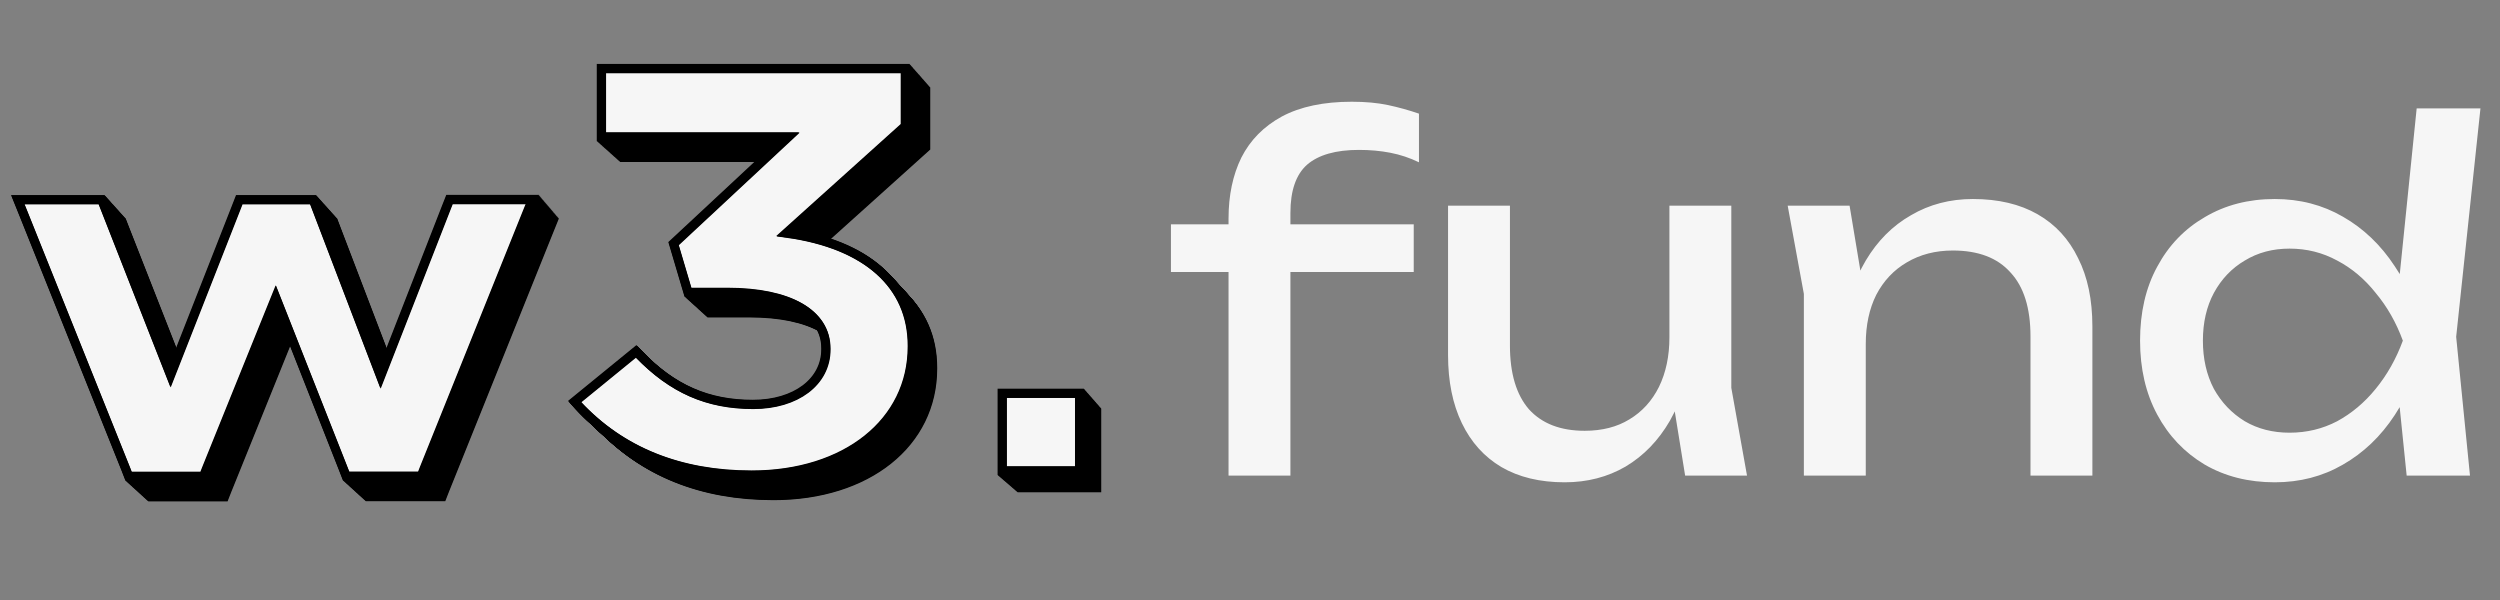 <svg width="150" height="36" viewBox="0 0 150 36" fill="none" xmlns="http://www.w3.org/2000/svg">
<rect x="0" y="0" width="150" height="36" fill="#808080" stroke="none"/>
<g clip-path="url(#clip0_1768_136)">
<path d="M81.539 8.994C80.149 8.994 79.111 9.29 78.425 9.881C77.759 10.472 77.425 11.436 77.425 12.771V28.537H73.712V13.114C73.712 11.722 73.969 10.501 74.483 9.452C75.017 8.403 75.826 7.582 76.911 6.991C78.016 6.4 79.415 6.104 81.11 6.104C81.929 6.104 82.653 6.171 83.281 6.304C83.91 6.438 84.528 6.61 85.138 6.819V9.738C84.586 9.471 84.014 9.28 83.424 9.166C82.834 9.051 82.205 8.994 81.539 8.994ZM70.256 16.319V13.458H84.824V16.319H70.256ZM93.881 28.938C92.396 28.938 91.129 28.632 90.082 28.022C89.054 27.412 88.263 26.534 87.711 25.389C87.159 24.245 86.883 22.881 86.883 21.298V12.342H90.596V20.725C90.596 22.404 90.977 23.682 91.739 24.56C92.519 25.418 93.633 25.847 95.081 25.847C96.128 25.847 97.023 25.618 97.766 25.161C98.528 24.703 99.118 24.054 99.537 23.215C99.956 22.357 100.165 21.364 100.165 20.239L101.451 20.954C101.298 22.614 100.879 24.044 100.194 25.246C99.508 26.429 98.623 27.345 97.537 27.993C96.452 28.623 95.233 28.938 93.881 28.938ZM101.108 28.537L100.165 22.7V12.342H103.879V23.272L104.821 28.537H101.108ZM107.261 12.342H110.975L111.946 18.179V28.537H108.232V17.635L107.261 12.342ZM118.373 11.941C119.896 11.941 121.191 12.246 122.258 12.857C123.324 13.467 124.133 14.345 124.686 15.489C125.257 16.615 125.543 17.979 125.543 19.581V28.537H121.829V20.182C121.829 18.484 121.429 17.206 120.629 16.348C119.849 15.47 118.697 15.031 117.173 15.031C116.126 15.031 115.202 15.27 114.402 15.747C113.622 16.204 113.012 16.853 112.574 17.692C112.155 18.532 111.946 19.514 111.946 20.64L110.632 19.924C110.803 18.246 111.241 16.815 111.946 15.632C112.65 14.45 113.555 13.543 114.659 12.914C115.764 12.265 117.002 11.941 118.373 11.941ZM144.4 28.537L143.771 22.385L144.6 20.468L143.8 18.265L145 6.505H148.827L147.37 20.21L148.199 28.537H144.4ZM145.485 20.439C145.123 22.137 144.524 23.625 143.686 24.903C142.848 26.181 141.81 27.173 140.572 27.879C139.353 28.585 137.992 28.938 136.487 28.938C134.907 28.938 133.507 28.585 132.288 27.879C131.07 27.154 130.117 26.152 129.432 24.874C128.746 23.596 128.404 22.118 128.404 20.439C128.404 18.741 128.746 17.263 129.432 16.004C130.117 14.726 131.07 13.734 132.288 13.028C133.507 12.304 134.907 11.941 136.487 11.941C137.992 11.941 139.353 12.294 140.572 13C141.81 13.706 142.848 14.698 143.686 15.976C144.543 17.235 145.142 18.723 145.485 20.439ZM132.174 20.439C132.174 21.527 132.393 22.49 132.831 23.329C133.288 24.149 133.907 24.798 134.688 25.275C135.469 25.733 136.364 25.962 137.373 25.962C138.401 25.962 139.353 25.733 140.229 25.275C141.105 24.798 141.877 24.149 142.543 23.329C143.229 22.49 143.771 21.527 144.171 20.439C143.771 19.352 143.229 18.398 142.543 17.578C141.877 16.739 141.105 16.09 140.229 15.632C139.353 15.155 138.401 14.917 137.373 14.917C136.364 14.917 135.469 15.155 134.688 15.632C133.907 16.09 133.288 16.739 132.831 17.578C132.393 18.398 132.174 19.352 132.174 20.439Z" fill="#F6F6F6"/>
<path d="M28.094 13.748L24.14 23.877L20.27 13.748L20.099 13.298H19.618H16.134H15.663L15.492 13.737L11.537 23.813L7.582 13.737L7.411 13.298H6.941H3.403H2.377L2.762 14.251L8.854 29.456L9.025 29.894H9.496H13.055H13.525L13.697 29.456L17.855 19.166L21.906 29.445L22.076 29.884H22.547H26.117H26.587L26.758 29.445L32.872 14.241L33.257 13.288H32.231H28.746H28.276L28.094 13.748Z" fill="#F6F6F6" stroke="black" stroke-width="0.378" stroke-linecap="square"/>
<path d="M48.496 15.302L55.626 8.888V5.43H37.391V9.531H48.593L41.719 15.933L42.585 18.857H44.958C48.657 18.857 50.858 20.12 50.858 22.218V22.283C50.858 24.221 49.063 25.581 46.487 25.581C43.761 25.581 41.645 24.649 39.635 22.572L39.475 22.401L35.787 25.409L35.969 25.613C38.577 28.407 42.094 29.821 46.412 29.821C52.077 29.821 56.043 26.651 56.043 22.122V22.058C56.043 18.418 53.306 15.966 48.496 15.302Z" fill="#F6F6F6" stroke="black" stroke-width="0.378" stroke-linecap="square"/>
<path d="M65.885 24.696H61.24V29.348H65.885V24.696Z" fill="#F6F6F6" stroke="black" stroke-width="0.378" stroke-linecap="square"/>
<path d="M28.067 13.721L24.112 23.85L20.243 13.721L20.072 13.271H19.591H16.106H15.636L15.465 13.71L11.51 23.785L7.555 13.71L7.384 13.271H6.914H3.376H2.35L2.734 14.224L8.827 29.428L8.998 29.867H9.468H13.028H13.498L13.669 29.428L17.827 19.139L21.878 29.417L22.049 29.856H22.52H26.09H26.56L26.731 29.417L32.845 14.213L33.23 13.26H32.204H28.719H28.249L28.067 13.721Z" fill="#F6F6F6" stroke="black" stroke-width="0.381" stroke-linecap="square"/>
<path d="M48.471 15.274L55.6 8.86V5.402H37.365V9.503H48.567L41.694 15.906L42.56 18.829H44.933C48.631 18.829 50.833 20.092 50.833 22.191V22.255C50.833 24.193 49.037 25.553 46.461 25.553C43.736 25.553 41.619 24.621 39.61 22.544L39.449 22.373L35.762 25.381L35.944 25.585C38.551 28.38 42.068 29.793 46.386 29.793C52.052 29.793 56.017 26.623 56.017 22.094V22.03C56.017 18.39 53.281 15.938 48.471 15.274Z" fill="#F6F6F6" stroke="black" stroke-width="0.381" stroke-linecap="square"/>
<path d="M65.867 24.675H61.223V29.328H65.867V24.675Z" fill="#F6F6F6" stroke="black" stroke-width="0.381" stroke-linecap="square"/>
<path d="M28.04 13.696L24.085 23.825L20.215 13.696L20.044 13.246H19.564H16.079H15.608L15.438 13.685L11.483 23.761L7.528 13.685L7.357 13.246H6.886H3.348H2.322L2.707 14.199L8.8 29.403L8.971 29.842H9.441H13H13.471L13.642 29.403L17.8 19.114L21.851 29.392L22.022 29.831H22.492H26.062H26.533L26.704 29.392L32.818 14.188L33.202 13.235H32.176H28.692H28.221L28.04 13.696Z" fill="#F6F6F6" stroke="black" stroke-width="0.384" stroke-linecap="square"/>
<path d="M48.441 15.246L55.571 8.833V5.375H37.336V9.475H48.538L41.665 15.878L42.531 18.801H44.904C48.602 18.801 50.804 20.065 50.804 22.163V22.228C50.804 24.166 49.008 25.525 46.432 25.525C43.706 25.525 41.59 24.594 39.58 22.517L39.42 22.345L35.732 25.354L35.914 25.558C38.522 28.352 42.039 29.765 46.357 29.765C52.022 29.765 55.988 26.596 55.988 22.067V22.003C55.988 18.362 53.252 15.91 48.441 15.246Z" fill="#F6F6F6" stroke="black" stroke-width="0.384" stroke-linecap="square"/>
<path d="M65.84 24.652H61.195V29.305H65.84V24.652Z" fill="#F6F6F6" stroke="black" stroke-width="0.384" stroke-linecap="square"/>
<path d="M28.014 13.668L24.059 23.797L20.19 13.668L20.019 13.218H19.538H16.053H15.583L15.412 13.657L11.457 23.733L7.502 13.657L7.331 13.218H6.861H3.323H2.297L2.682 14.171L8.774 29.375L8.945 29.814H9.416H12.975H13.445L13.616 29.375L17.774 19.086L21.825 29.365L21.997 29.804H22.467H26.037H26.507L26.678 29.365L32.792 14.161L33.177 13.207H32.151H28.666H28.196L28.014 13.668Z" fill="#F6F6F6" stroke="black" stroke-width="0.387" stroke-linecap="square"/>
<path d="M48.416 15.222L55.545 8.808V5.35H37.31V9.45H48.512L41.639 15.853L42.505 18.776H44.878C48.576 18.776 50.778 20.04 50.778 22.139V22.203C50.778 24.141 48.983 25.5 46.407 25.5C43.681 25.5 41.565 24.569 39.555 22.492L39.395 22.321L35.707 25.329L35.889 25.533C38.497 28.327 42.014 29.741 46.332 29.741C51.997 29.741 55.962 26.571 55.962 22.042V21.978C55.962 18.337 53.226 15.886 48.416 15.222Z" fill="#F6F6F6" stroke="black" stroke-width="0.387" stroke-linecap="square"/>
<path d="M65.82 24.629H61.176V29.282H65.82V24.629Z" fill="#F6F6F6" stroke="black" stroke-width="0.387" stroke-linecap="square"/>
<path d="M27.987 13.643L24.032 23.772L20.163 13.643L19.992 13.193H19.511H16.026H15.556L15.385 13.632L11.43 23.708L7.475 13.632L7.304 13.193H6.834H3.296H2.27L2.654 14.146L8.747 29.351L8.918 29.79H9.388H12.948H13.418L13.589 29.351L17.747 19.061L21.798 29.34L21.969 29.779H22.439H26.01H26.48L26.651 29.34L32.765 14.136L33.15 13.183H32.124H28.639H28.169L27.987 13.643Z" fill="#F6F6F6" stroke="black" stroke-width="0.39" stroke-linecap="square"/>
<path d="M48.393 15.196L55.522 8.783V5.324H37.287V9.425H48.489L41.616 15.828L42.482 18.751H44.855C48.553 18.751 50.755 20.014 50.755 22.113V22.177C50.755 24.115 48.959 25.475 46.383 25.475C43.657 25.475 41.541 24.544 39.532 22.466L39.371 22.295L35.684 25.304L35.865 25.507C38.473 28.302 41.99 29.715 46.308 29.715C51.973 29.715 55.939 26.546 55.939 22.017V21.952C55.939 18.312 53.203 15.86 48.393 15.196Z" fill="#F6F6F6" stroke="black" stroke-width="0.39" stroke-linecap="square"/>
<path d="M65.795 24.609H61.15V29.261H65.795V24.609Z" fill="#F6F6F6" stroke="black" stroke-width="0.39" stroke-linecap="square"/>
<path d="M27.96 13.616L24.005 23.745L20.135 13.616L19.964 13.166H19.483H15.999H15.528L15.357 13.605L11.402 23.68L7.448 13.605L7.277 13.166H6.806H3.268H2.242L2.627 14.119L8.72 29.323L8.891 29.762H9.361H12.92H13.391L13.562 29.323L17.72 19.034L21.771 29.312L21.942 29.751H22.412H25.982H26.453L26.623 29.312L32.737 14.108L33.122 13.155H32.096H28.612H28.141L27.96 13.616Z" fill="#F6F6F6" stroke="black" stroke-width="0.393" stroke-linecap="square"/>
<path d="M48.361 15.169L55.491 8.755V5.297H37.256V9.398H48.458L41.585 15.801L42.45 18.724H44.823C48.522 18.724 50.724 19.987 50.724 22.086V22.15C50.724 24.088 48.928 25.448 46.352 25.448C43.626 25.448 41.51 24.516 39.5 22.439L39.34 22.268L35.652 25.276L35.834 25.48C38.442 28.274 41.959 29.688 46.277 29.688C51.942 29.688 55.908 26.518 55.908 21.989V21.925C55.908 18.285 53.171 15.833 48.361 15.169Z" fill="#F6F6F6" stroke="black" stroke-width="0.393" stroke-linecap="square"/>
<path d="M65.771 24.586H61.127V29.238H65.771V24.586Z" fill="#F6F6F6" stroke="black" stroke-width="0.393" stroke-linecap="square"/>
<path d="M27.934 13.588L23.979 23.717L20.11 13.588L19.939 13.139H19.458H15.973H15.503L15.332 13.578L11.377 23.653L7.422 13.578L7.251 13.139H6.781H3.243H2.217L2.602 14.092L8.694 29.296L8.865 29.735H9.336H12.895H13.365L13.536 29.296L17.694 19.006L21.745 29.285L21.916 29.724H22.387H25.957H26.427L26.598 29.285L32.712 14.081L33.097 13.128H32.071H28.586H28.116L27.934 13.588Z" fill="#F6F6F6" stroke="black" stroke-width="0.396" stroke-linecap="square"/>
<path d="M48.34 15.142L55.469 8.728V5.27H37.234V9.37H48.436L41.563 15.773L42.429 18.696H44.802C48.5 18.696 50.702 19.96 50.702 22.058V22.123C50.702 24.061 48.907 25.421 46.33 25.421C43.605 25.421 41.488 24.489 39.479 22.412L39.319 22.24L35.631 25.249L35.813 25.453C38.421 28.247 41.937 29.66 46.256 29.66C51.921 29.66 55.886 26.491 55.886 21.962V21.898C55.886 18.257 53.15 15.805 48.34 15.142Z" fill="#F6F6F6" stroke="black" stroke-width="0.396" stroke-linecap="square"/>
<path d="M65.75 24.563H61.105V29.215H65.75V24.563Z" fill="#F6F6F6" stroke="black" stroke-width="0.396" stroke-linecap="square"/>
<path d="M27.909 13.563L23.954 23.692L20.084 13.563L19.914 13.113H19.433H15.948H15.478L15.307 13.552L11.352 23.628L7.397 13.552L7.226 13.113H6.756H3.218H2.191L2.576 14.066L8.669 29.27L8.84 29.709H9.31H12.87H13.34L13.511 29.27L17.669 18.981L21.72 29.26L21.891 29.699H22.361H25.931H26.402L26.573 29.26L32.687 14.056L33.072 13.102H32.045H28.561H28.09L27.909 13.563Z" fill="#F6F6F6" stroke="black" stroke-width="0.4" stroke-linecap="square"/>
<path d="M48.315 15.116L55.444 8.703V5.244H37.209V9.345H48.411L41.538 15.748L42.404 18.671H44.777C48.475 18.671 50.677 19.934 50.677 22.033V22.097C50.677 24.035 48.881 25.395 46.305 25.395C43.579 25.395 41.463 24.463 39.453 22.386L39.293 22.215L35.605 25.224L35.787 25.427C38.395 28.222 41.912 29.635 46.23 29.635C51.895 29.635 55.861 26.466 55.861 21.937V21.872C55.861 18.232 53.125 15.78 48.315 15.116Z" fill="#F6F6F6" stroke="black" stroke-width="0.4" stroke-linecap="square"/>
<path d="M65.732 24.54H61.088V29.192H65.732V24.54Z" fill="#F6F6F6" stroke="black" stroke-width="0.4" stroke-linecap="square"/>
<path d="M27.88 13.536L23.925 23.665L20.055 13.536L19.884 13.086H19.403H15.919H15.448L15.277 13.525L11.322 23.6L7.368 13.525L7.197 13.086H6.726H3.188H2.162L2.547 14.039L8.64 29.243L8.811 29.682H9.281H12.84H13.311L13.482 29.243L17.64 18.953L21.691 29.232L21.862 29.671H22.332H25.902H26.372L26.543 29.232L32.657 14.028L33.042 13.075H32.016H28.532H28.061L27.88 13.536Z" fill="#F6F6F6" stroke="black" stroke-width="0.403" stroke-linecap="square"/>
<path d="M48.285 15.089L55.415 8.675V5.217H37.18V9.318H48.382L41.508 15.72L42.374 18.643H44.747C48.446 18.643 50.647 19.907 50.647 22.006V22.07C50.647 24.008 48.852 25.368 46.276 25.368C43.55 25.368 41.434 24.436 39.424 22.359L39.264 22.188L35.576 25.196L35.758 25.4C38.366 28.195 41.883 29.608 46.201 29.608C51.866 29.608 55.832 26.439 55.832 21.909V21.845C55.832 18.205 53.095 15.753 48.285 15.089Z" fill="#F6F6F6" stroke="black" stroke-width="0.403" stroke-linecap="square"/>
<path d="M65.709 24.52H61.065V29.172H65.709V24.52Z" fill="#F6F6F6" stroke="black" stroke-width="0.403" stroke-linecap="square"/>
<path d="M27.856 13.51L23.901 23.639L20.032 13.51L19.861 13.06H19.38H15.895H15.425L15.254 13.499L11.299 23.575L7.344 13.499L7.173 13.06H6.703H3.165H2.139L2.523 14.013L8.616 29.218L8.787 29.657H9.257H12.817H13.287L13.458 29.218L17.616 18.928L21.667 29.207L21.838 29.646H22.309H25.879H26.349L26.52 29.207L32.634 14.003L33.019 13.05H31.993H28.508H28.038L27.856 13.51Z" fill="#F6F6F6" stroke="black" stroke-width="0.406" stroke-linecap="square"/>
<path d="M48.26 15.062L55.389 8.648V5.189H37.154V9.29H48.356L41.483 15.693L42.349 18.616H44.722C48.42 18.616 50.622 19.88 50.622 21.978V22.043C50.622 23.98 48.826 25.34 46.25 25.34C43.525 25.34 41.408 24.409 39.399 22.332L39.238 22.16L35.551 25.169L35.733 25.372C38.341 28.167 41.857 29.58 46.175 29.58C51.841 29.58 55.806 26.411 55.806 21.882V21.818C55.806 18.177 53.07 15.725 48.26 15.062Z" fill="#F6F6F6" stroke="black" stroke-width="0.406" stroke-linecap="square"/>
<path d="M65.683 24.497H61.039V29.149H65.683V24.497Z" fill="#F6F6F6" stroke="black" stroke-width="0.406" stroke-linecap="square"/>
<path d="M27.829 13.485L23.874 23.614L20.005 13.485L19.833 13.036H19.352H15.868H15.398L15.227 13.475L11.272 23.55L7.317 13.475L7.146 13.036H6.675H3.137H2.111L2.496 13.989L8.589 29.193L8.76 29.632H9.23H12.79H13.26L13.431 29.193L17.589 18.903L21.64 29.182L21.811 29.621H22.281H25.851H26.322L26.493 29.182L32.607 13.978L32.992 13.025H31.965H28.481H28.011L27.829 13.485Z" fill="#F6F6F6" stroke="black" stroke-width="0.409" stroke-linecap="square"/>
<path d="M48.234 15.036L55.364 8.622V5.164H37.129V9.265H48.331L41.458 15.668L42.324 18.591H44.696C48.395 18.591 50.597 19.854 50.597 21.953V22.017C50.597 23.955 48.801 25.315 46.225 25.315C43.499 25.315 41.383 24.384 39.373 22.306L39.213 22.135L35.525 25.144L35.707 25.347C38.315 28.142 41.832 29.555 46.15 29.555C51.815 29.555 55.781 26.386 55.781 21.857V21.792C55.781 18.152 53.044 15.7 48.234 15.036Z" fill="#F6F6F6" stroke="black" stroke-width="0.409" stroke-linecap="square"/>
<path d="M65.664 24.474H61.02V29.126H65.664V24.474Z" fill="#F6F6F6" stroke="black" stroke-width="0.409" stroke-linecap="square"/>
<path d="M27.803 13.456L23.849 23.584L19.979 13.456L19.808 13.006H19.327H15.842H15.372L15.201 13.445L11.246 23.52L7.291 13.445L7.12 13.006H6.65H3.112H2.086L2.471 13.959L8.563 29.163L8.734 29.602H9.205H12.764H13.234L13.405 29.163L17.564 18.873L21.615 29.152L21.785 29.591H22.256H25.826H26.296L26.467 29.152L32.581 13.948L32.966 12.995H31.94H28.455H27.985L27.803 13.456Z" fill="#F6F6F6" stroke="black" stroke-width="0.412" stroke-linecap="square"/>
<path d="M48.207 15.009L55.337 8.595V5.137H37.101V9.238H48.303L41.43 15.64L42.296 18.564H44.669C48.367 18.564 50.569 19.827 50.569 21.925V21.99C50.569 23.928 48.774 25.288 46.198 25.288C43.472 25.288 41.356 24.356 39.346 22.279L39.186 22.108L35.498 25.116L35.68 25.32C38.288 28.114 41.804 29.528 46.123 29.528C51.788 29.528 55.754 26.358 55.754 21.829V21.765C55.754 18.125 53.017 15.673 48.207 15.009Z" fill="#F6F6F6" stroke="black" stroke-width="0.412" stroke-linecap="square"/>
<path d="M65.64 24.453H60.996V29.105H65.64V24.453Z" fill="#F6F6F6" stroke="black" stroke-width="0.412" stroke-linecap="square"/>
<path d="M27.776 13.43L23.821 23.559L19.952 13.43L19.781 12.98H19.3H15.815H15.345L15.174 13.419L11.219 23.495L7.264 13.419L7.093 12.98H6.623H3.085H2.059L2.443 13.933L8.536 29.137L8.707 29.577H9.177H12.737H13.207L13.378 29.137L17.536 18.848L21.587 29.127L21.758 29.566H22.229H25.799H26.269L26.44 29.127L32.554 13.923L32.939 12.97H31.913H28.428H27.958L27.776 13.43Z" fill="#F6F6F6" stroke="black" stroke-width="0.415" stroke-linecap="square"/>
<path d="M48.182 14.983L55.311 8.57V5.111H37.076V9.212H48.278L41.405 15.615L42.271 18.538H44.644C48.342 18.538 50.544 19.802 50.544 21.9V21.964C50.544 23.902 48.748 25.262 46.172 25.262C43.447 25.262 41.33 24.331 39.321 22.254L39.16 22.082L35.473 25.091L35.654 25.294C38.263 28.089 41.779 29.502 46.097 29.502C51.763 29.502 55.728 26.333 55.728 21.804V21.74C55.728 18.099 52.992 15.647 48.182 14.983Z" fill="#F6F6F6" stroke="black" stroke-width="0.415" stroke-linecap="square"/>
<path d="M65.619 24.43H60.975V29.083H65.619V24.43Z" fill="#F6F6F6" stroke="black" stroke-width="0.415" stroke-linecap="square"/>
<path d="M27.747 13.405L23.792 23.534L19.922 13.405L19.752 12.956H19.27H15.786H15.316L15.145 13.395L11.19 23.47L7.235 13.395L7.064 12.956H6.593H3.055H2.029L2.414 13.909L8.507 29.113L8.678 29.552H9.148H12.707H13.178L13.349 29.113L17.507 18.823L21.558 29.102L21.729 29.541H22.199H25.769H26.239L26.411 29.102L32.525 13.898L32.91 12.945H31.883H28.399H27.928L27.747 13.405Z" fill="#F6F6F6" stroke="black" stroke-width="0.418" stroke-linecap="square"/>
<path d="M48.152 14.959L55.282 8.545V5.086H37.047V9.187H48.249L41.376 15.59L42.241 18.513H44.614C48.313 18.513 50.515 19.777 50.515 21.875V21.939C50.515 23.878 48.719 25.237 46.143 25.237C43.417 25.237 41.301 24.306 39.291 22.229L39.131 22.057L35.443 25.066L35.625 25.27C38.233 28.064 41.75 29.477 46.068 29.477C51.733 29.477 55.699 26.308 55.699 21.779V21.715C55.699 18.074 52.962 15.622 48.152 14.959Z" fill="#F6F6F6" stroke="black" stroke-width="0.418" stroke-linecap="square"/>
<path d="M65.591 24.41H60.947V29.062H65.591V24.41Z" fill="#F6F6F6" stroke="black" stroke-width="0.418" stroke-linecap="square"/>
<path d="M27.723 13.375L23.768 23.505L19.899 13.375L19.728 12.926H19.247H15.762H15.292L15.121 13.365L11.166 23.44L7.211 13.365L7.04 12.926H6.57H3.032H2.006L2.391 13.879L8.483 29.083L8.654 29.522H9.125H12.684H13.154L13.325 29.083L17.483 18.793L21.535 29.072L21.705 29.511H22.176H25.746H26.216L26.387 29.072L32.501 13.868L32.886 12.915H31.86H28.375H27.905L27.723 13.375Z" fill="#F6F6F6" stroke="black" stroke-width="0.422" stroke-linecap="square"/>
<path d="M48.129 14.931L55.259 8.517V5.059H37.023V9.16H48.225L41.352 15.563L42.218 18.486H44.591C48.289 18.486 50.491 19.749 50.491 21.848V21.912C50.491 23.85 48.696 25.21 46.12 25.21C43.394 25.21 41.277 24.279 39.268 22.201L39.108 22.03L35.42 25.039L35.602 25.242C38.21 28.037 41.726 29.45 46.045 29.45C51.71 29.45 55.675 26.281 55.675 21.752V21.687C55.675 18.047 52.939 15.595 48.129 14.931Z" fill="#F6F6F6" stroke="black" stroke-width="0.422" stroke-linecap="square"/>
<path d="M65.574 24.385H60.93V29.037H65.574V24.385Z" fill="#F6F6F6" stroke="black" stroke-width="0.422" stroke-linecap="square"/>
<path d="M27.696 13.35L23.741 23.479L19.872 13.35L19.701 12.9H19.22H15.735H15.265L15.094 13.339L11.139 23.415L7.184 13.339L7.013 12.9H6.543H3.005H1.979L2.363 13.853L8.456 29.058L8.627 29.497H9.097H12.657H13.127L13.298 29.058L17.456 18.768L21.507 29.047L21.678 29.486H22.148H25.719H26.189L26.36 29.047L32.474 13.843L32.859 12.89H31.832H28.348H27.878L27.696 13.35Z" fill="#F6F6F6" stroke="black" stroke-width="0.425" stroke-linecap="square"/>
<path d="M48.102 14.901L55.231 8.488V5.029H36.996V9.13H48.198L41.325 15.533L42.191 18.456H44.563C48.262 18.456 50.464 19.72 50.464 21.818V21.883C50.464 23.82 48.668 25.18 46.092 25.18C43.366 25.18 41.25 24.249 39.241 22.172L39.08 22L35.393 25.009L35.574 25.212C38.182 28.007 41.699 29.42 46.017 29.42C51.682 29.42 55.648 26.251 55.648 21.722V21.657C55.648 18.017 52.911 15.565 48.102 14.901Z" fill="#F6F6F6" stroke="black" stroke-width="0.425" stroke-linecap="square"/>
<path d="M65.549 24.364H60.904V29.017H65.549V24.364Z" fill="#F6F6F6" stroke="black" stroke-width="0.425" stroke-linecap="square"/>
<path d="M27.671 13.325L23.716 23.454L19.846 13.325L19.675 12.876H19.194H15.71H15.239L15.068 13.315L11.114 23.39L7.159 13.315L6.988 12.876H6.517H2.979H1.953L2.338 13.828L8.431 29.033L8.602 29.471H9.072H12.631H13.102L13.273 29.033L17.431 18.743L21.482 29.022L21.653 29.461H22.123H25.693H26.163L26.334 29.022L32.449 13.818L32.833 12.865H31.807H28.323H27.852L27.671 13.325Z" fill="#F6F6F6" stroke="black" stroke-width="0.428" stroke-linecap="square"/>
<path d="M48.074 14.876L55.204 8.462V5.004H36.969V9.105H48.171L41.298 15.508L42.163 18.431H44.536C48.235 18.431 50.437 19.694 50.437 21.793V21.857C50.437 23.795 48.641 25.155 46.065 25.155C43.339 25.155 41.223 24.223 39.213 22.146L39.053 21.975L35.365 24.983L35.547 25.187C38.155 27.982 41.672 29.395 45.99 29.395C51.655 29.395 55.621 26.226 55.621 21.696V21.632C55.621 17.992 52.884 15.54 48.074 14.876Z" fill="#F6F6F6" stroke="black" stroke-width="0.428" stroke-linecap="square"/>
<path d="M65.529 24.339H60.885V28.991H65.529V24.339Z" fill="#F6F6F6" stroke="black" stroke-width="0.428" stroke-linecap="square"/>
<path d="M27.649 13.298L23.694 23.427L19.825 13.298L19.654 12.848H19.173H15.688H15.218L15.047 13.287L11.092 23.363L7.137 13.287L6.966 12.848H6.496H2.958H1.932L2.316 13.801L8.409 29.005L8.58 29.444H9.05H12.61H13.08L13.251 29.005L17.409 18.716L21.46 28.994L21.631 29.434H22.102H25.672H26.142L26.313 28.994L32.427 13.79L32.812 12.837H31.786H28.301H27.831L27.649 13.298Z" fill="#F6F6F6" stroke="black" stroke-width="0.431" stroke-linecap="square"/>
<path d="M48.051 14.851L55.18 8.437V4.979H36.945V9.08H48.147L41.274 15.483L42.14 18.406H44.513C48.211 18.406 50.413 19.669 50.413 21.768V21.832C50.413 23.77 48.617 25.13 46.041 25.13C43.316 25.13 41.199 24.198 39.19 22.121L39.029 21.95L35.342 24.959L35.523 25.162C38.132 27.957 41.648 29.37 45.967 29.37C51.632 29.37 55.597 26.201 55.597 21.672V21.607C55.597 17.967 52.861 15.515 48.051 14.851Z" fill="#F6F6F6" stroke="black" stroke-width="0.431" stroke-linecap="square"/>
<path d="M65.51 24.321H60.865V28.973H65.51V24.321Z" fill="#F6F6F6" stroke="black" stroke-width="0.431" stroke-linecap="square"/>
<path d="M27.62 13.27L23.665 23.399L19.796 13.27L19.624 12.82H19.143H15.659H15.189L15.018 13.259L11.063 23.335L7.108 13.259L6.937 12.82H6.466H2.928H1.902L2.287 13.773L8.38 28.977L8.551 29.416H9.021H12.581H13.051L13.222 28.977L17.38 18.688L21.431 28.967L21.602 29.406H22.072H25.642H26.113L26.284 28.967L32.398 13.762L32.782 12.81H31.756H28.272H27.802L27.62 13.27Z" fill="#F6F6F6" stroke="black" stroke-width="0.434" stroke-linecap="square"/>
<path d="M48.023 14.824L55.153 8.41V4.952H36.918V9.053H48.12L41.247 15.455L42.112 18.378H44.485C48.184 18.378 50.386 19.642 50.386 21.741V21.805C50.386 23.743 48.59 25.103 46.014 25.103C43.288 25.103 41.172 24.171 39.162 22.094L39.002 21.923L35.315 24.931L35.496 25.135C38.104 27.929 41.621 29.343 45.939 29.343C51.604 29.343 55.57 26.173 55.57 21.644V21.58C55.57 17.939 52.833 15.488 48.023 14.824Z" fill="#F6F6F6" stroke="black" stroke-width="0.434" stroke-linecap="square"/>
<path d="M65.482 24.298H60.838V28.95H65.482V24.298Z" fill="#F6F6F6" stroke="black" stroke-width="0.434" stroke-linecap="square"/>
<path d="M27.59 13.245L23.636 23.374L19.766 13.245L19.595 12.795H19.114H15.63H15.159L14.988 13.234L11.033 23.31L7.079 13.234L6.908 12.795H6.437H2.899H1.873L2.258 13.748L8.351 28.953L8.522 29.392H8.992H12.551H13.021L13.193 28.953L17.351 18.663L21.402 28.942L21.573 29.381H22.043H25.613H26.083L26.254 28.942L32.368 13.738L32.753 12.785H31.727H28.242H27.772L27.59 13.245Z" fill="#F6F6F6" stroke="black" stroke-width="0.438" stroke-linecap="square"/>
<path d="M47.996 14.796L55.126 8.382V4.924H36.891V9.025H48.093L41.219 15.428L42.085 18.351H44.458C48.157 18.351 50.358 19.614 50.358 21.713V21.777C50.358 23.715 48.563 25.075 45.987 25.075C43.261 25.075 41.145 24.143 39.135 22.066L38.975 21.895L35.287 24.904L35.469 25.107C38.077 27.901 41.594 29.315 45.912 29.315C51.577 29.315 55.543 26.145 55.543 21.616V21.552C55.543 17.912 52.806 15.46 47.996 14.796Z" fill="#F6F6F6" stroke="black" stroke-width="0.438" stroke-linecap="square"/>
<path d="M65.463 24.275H60.818V28.927H65.463V24.275Z" fill="#F6F6F6" stroke="black" stroke-width="0.438" stroke-linecap="square"/>
<path d="M27.567 13.218L23.612 23.347L19.743 13.218L19.572 12.768H19.091H15.606H15.136L14.965 13.207L11.01 23.283L7.055 13.207L6.884 12.768H6.414H2.876H1.85L2.234 13.721L8.327 28.925L8.498 29.364H8.968H12.528H12.998L13.169 28.925L17.327 18.636L21.378 28.915L21.549 29.354H22.02H25.59H26.06L26.231 28.915L32.345 13.71L32.73 12.757H31.704H28.219H27.749L27.567 13.218Z" fill="#F6F6F6" stroke="black" stroke-width="0.441" stroke-linecap="square"/>
<path d="M47.969 14.771L55.098 8.357V4.899H36.863V9H48.065L41.192 15.403L42.058 18.326H44.431C48.129 18.326 50.331 19.589 50.331 21.688V21.752C50.331 23.69 48.535 25.05 45.959 25.05C43.234 25.05 41.117 24.118 39.108 22.041L38.947 21.87L35.26 24.879L35.441 25.082C38.05 27.877 41.566 29.29 45.885 29.29C51.55 29.29 55.515 26.121 55.515 21.591V21.527C55.515 17.887 52.779 15.435 47.969 14.771Z" fill="#F6F6F6" stroke="black" stroke-width="0.441" stroke-linecap="square"/>
<path d="M65.439 24.254H60.795V28.907H65.439V24.254Z" fill="#F6F6F6" stroke="black" stroke-width="0.441" stroke-linecap="square"/>
<path d="M27.542 13.19L23.587 23.319L19.717 13.19L19.546 12.741H19.065H15.581H15.111L14.94 13.18L10.985 23.255L7.03 13.18L6.859 12.741H6.388H2.85H1.824L2.209 13.694L8.302 28.898L8.473 29.337H8.943H12.502H12.973L13.144 28.898L17.302 18.608L21.353 28.887L21.524 29.326H21.994H25.564H26.035L26.206 28.887L32.32 13.683L32.704 12.73H31.678H28.194H27.723L27.542 13.19Z" fill="#F6F6F6" stroke="black" stroke-width="0.444" stroke-linecap="square"/>
<path d="M47.947 14.744L55.077 8.33V4.872H36.842V8.972H48.044L41.171 15.375L42.036 18.298H44.409C48.108 18.298 50.31 19.562 50.31 21.66V21.725C50.31 23.663 48.514 25.023 45.938 25.023C43.212 25.023 41.096 24.091 39.086 22.014L38.926 21.842L35.238 24.851L35.42 25.055C38.028 27.849 41.545 29.262 45.863 29.262C51.528 29.262 55.494 26.093 55.494 21.564V21.5C55.494 17.859 52.757 15.408 47.947 14.744Z" fill="#F6F6F6" stroke="black" stroke-width="0.444" stroke-linecap="square"/>
<path d="M65.422 24.231H60.777V28.884H65.422V24.231Z" fill="#F6F6F6" stroke="black" stroke-width="0.444" stroke-linecap="square"/>
<path d="M27.514 13.167L23.559 23.296L19.69 13.167L19.519 12.718H19.038H15.553H15.083L14.912 13.157L10.957 23.232L7.002 13.157L6.831 12.718H6.361H2.823H1.797L2.182 13.671L8.274 28.875L8.445 29.314H8.916H12.475H12.945L13.116 28.875L17.274 18.585L21.325 28.864L21.497 29.303H21.967H25.537H26.007L26.178 28.864L32.292 13.66L32.677 12.707H31.651H28.166H27.696L27.514 13.167Z" fill="#F6F6F6" stroke="black" stroke-width="0.447" stroke-linecap="square"/>
<path d="M47.92 14.718L55.049 8.305V4.846H36.814V8.947H48.016L41.143 15.35L42.009 18.273H44.382C48.08 18.273 50.282 19.536 50.282 21.635V21.699C50.282 23.637 48.486 24.997 45.91 24.997C43.185 24.997 41.069 24.066 39.059 21.988L38.898 21.817L35.211 24.826L35.392 25.029C38.001 27.824 41.517 29.237 45.836 29.237C51.501 29.237 55.466 26.068 55.466 21.539V21.474C55.466 17.834 52.73 15.382 47.92 14.718Z" fill="#F6F6F6" stroke="black" stroke-width="0.447" stroke-linecap="square"/>
<path d="M65.396 24.209H60.752V28.861H65.396V24.209Z" fill="#F6F6F6" stroke="black" stroke-width="0.447" stroke-linecap="square"/>
<path d="M27.487 13.138L23.532 23.267L19.663 13.138L19.492 12.688H19.011H15.526H15.056L14.885 13.127L10.93 23.202L6.975 13.127L6.804 12.688H6.334H2.796H1.77L2.154 13.641L8.247 28.845L8.418 29.284H8.888H12.448H12.918L13.089 28.845L17.247 18.555L21.298 28.834L21.469 29.273H21.939H25.509H25.98L26.151 28.834L32.265 13.63L32.65 12.677H31.624H28.139H27.669L27.487 13.138Z" fill="#F6F6F6" stroke="black" stroke-width="0.45" stroke-linecap="square"/>
<path d="M47.893 14.691L55.022 8.277V4.819H36.787V8.92H47.989L41.116 15.323L41.982 18.246H44.355C48.053 18.246 50.255 19.509 50.255 21.608V21.672C50.255 23.61 48.459 24.97 45.883 24.97C43.157 24.97 41.041 24.038 39.032 21.961L38.871 21.79L35.184 24.799L35.365 25.002C37.973 27.797 41.49 29.21 45.808 29.21C51.473 29.21 55.439 26.041 55.439 21.511V21.447C55.439 17.807 52.703 15.355 47.893 14.691Z" fill="#F6F6F6" stroke="black" stroke-width="0.45" stroke-linecap="square"/>
<path d="M65.371 24.186H60.727V28.838H65.371V24.186Z" fill="#F6F6F6" stroke="black" stroke-width="0.45" stroke-linecap="square"/>
<path d="M27.462 13.112L23.507 23.241L19.637 13.112L19.466 12.663H18.985H15.501H15.03L14.859 13.102L10.905 23.177L6.95 13.102L6.779 12.663H6.308H2.77H1.744L2.129 13.616L8.222 28.82L8.393 29.259H8.863H12.422H12.893L13.064 28.82L17.222 18.53L21.273 28.809L21.444 29.248H21.914H25.484H25.954L26.125 28.809L32.239 13.605L32.624 12.652H31.598H28.114H27.643L27.462 13.112Z" fill="#F6F6F6" stroke="black" stroke-width="0.453" stroke-linecap="square"/>
<path d="M47.867 14.664L54.997 8.25V4.792H36.761V8.892H47.963L41.09 15.295L41.956 18.218H44.329C48.028 18.218 50.23 19.482 50.23 21.58V21.645C50.23 23.583 48.434 24.942 45.858 24.942C43.132 24.942 41.016 24.011 39.006 21.934L38.846 21.762L35.158 24.771L35.34 24.974C37.948 27.769 41.465 29.182 45.783 29.182C51.448 29.182 55.413 26.013 55.413 21.484V21.42C55.413 17.779 52.677 15.327 47.867 14.664Z" fill="#F6F6F6" stroke="black" stroke-width="0.453" stroke-linecap="square"/>
<path d="M65.353 24.165H60.709V28.817H65.353V24.165Z" fill="#F6F6F6" stroke="black" stroke-width="0.453" stroke-linecap="square"/>
<path d="M27.434 13.085L23.479 23.214L19.61 13.085L19.439 12.635H18.958H15.473H15.003L14.832 13.074L10.877 23.15L6.922 13.074L6.751 12.635H6.281H2.743H1.717L2.102 13.588L8.194 28.792L8.365 29.231H8.836H12.395H12.865L13.036 28.792L17.194 18.503L21.245 28.782L21.416 29.221H21.887H25.457H25.927L26.098 28.782L32.212 13.578L32.597 12.624H31.571H28.086H27.616L27.434 13.085Z" fill="#F6F6F6" stroke="black" stroke-width="0.456" stroke-linecap="square"/>
<path d="M47.842 14.638L54.971 8.225V4.766H36.736V8.867H47.938L41.065 15.27L41.931 18.193H44.304C48.002 18.193 50.204 19.456 50.204 21.555V21.619C50.204 23.557 48.408 24.917 45.832 24.917C43.107 24.917 40.99 23.985 38.981 21.908L38.82 21.737L35.133 24.746L35.315 24.949C37.923 27.744 41.439 29.157 45.758 29.157C51.423 29.157 55.388 25.988 55.388 21.459V21.394C55.388 17.754 52.652 15.302 47.842 14.638Z" fill="#F6F6F6" stroke="black" stroke-width="0.456" stroke-linecap="square"/>
<path d="M65.328 24.142H60.684V28.794H65.328V24.142Z" fill="#F6F6F6" stroke="black" stroke-width="0.456" stroke-linecap="square"/>
<path d="M27.409 13.058L23.454 23.186L19.584 13.058L19.414 12.608H18.933H15.448H14.978L14.807 13.047L10.852 23.122L6.897 13.047L6.726 12.608H6.256H2.718H1.691L2.076 13.561L8.169 28.765L8.34 29.204H8.81H12.37H12.84L13.011 28.765L17.169 18.475L21.22 28.754L21.391 29.193H21.861H25.431H25.902L26.073 28.754L32.187 13.55L32.572 12.597H31.545H28.061H27.59L27.409 13.058Z" fill="#F6F6F6" stroke="black" stroke-width="0.46" stroke-linecap="square"/>
<path d="M47.813 14.611L54.942 8.197V4.739H36.707V8.84H47.909L41.036 15.242L41.902 18.166H44.275C47.973 18.166 50.175 19.429 50.175 21.528V21.592C50.175 23.53 48.379 24.89 45.803 24.89C43.077 24.89 40.961 23.958 38.952 21.881L38.791 21.71L35.103 24.718L35.285 24.922C37.893 27.716 41.41 29.13 45.728 29.13C51.393 29.13 55.359 25.96 55.359 21.431V21.367C55.359 17.727 52.623 15.275 47.813 14.611Z" fill="#F6F6F6" stroke="black" stroke-width="0.46" stroke-linecap="square"/>
<path d="M65.304 24.122H60.66V28.774H65.304V24.122Z" fill="#F6F6F6" stroke="black" stroke-width="0.46" stroke-linecap="square"/>
<path d="M27.381 13.03L23.427 23.159L19.557 13.03L19.386 12.581H18.905H15.421H14.95L14.779 13.02L10.824 23.095L6.87 13.02L6.699 12.581H6.228H2.69H1.664L2.049 13.534L8.142 28.738L8.313 29.177H8.783H12.342H12.813L12.984 28.738L17.142 18.448L21.193 28.727L21.364 29.166H21.834H25.404H25.874L26.045 28.727L32.159 13.523L32.544 12.57H31.518H28.034H27.563L27.381 13.03Z" fill="#F6F6F6" stroke="black" stroke-width="0.463" stroke-linecap="square"/>
<path d="M47.791 14.583L54.921 8.17V4.711H36.685V8.812H47.887L41.014 15.215L41.88 18.138H44.253C47.952 18.138 50.154 19.402 50.154 21.5V21.565C50.154 23.503 48.358 24.862 45.782 24.862C43.056 24.862 40.94 23.931 38.93 21.854L38.77 21.682L35.082 24.691L35.264 24.894C37.872 27.689 41.389 29.102 45.707 29.102C51.372 29.102 55.337 25.933 55.337 21.404V21.34C55.337 17.699 52.601 15.247 47.791 14.583Z" fill="#F6F6F6" stroke="black" stroke-width="0.463" stroke-linecap="square"/>
<path d="M65.285 24.099H60.641V28.751H65.285V24.099Z" fill="#F6F6F6" stroke="black" stroke-width="0.463" stroke-linecap="square"/>
<path d="M27.354 13.005L23.399 23.134L19.53 13.005L19.359 12.555H18.878H15.393H14.923L14.752 12.994L10.797 23.07L6.842 12.994L6.671 12.555H6.201H2.663H1.637L2.022 13.508L8.114 28.712L8.285 29.151H8.756H12.315H12.785L12.956 28.712L17.114 18.423L21.165 28.701L21.336 29.141H21.807H25.377H25.847L26.018 28.701L32.132 13.497L32.517 12.544H31.491H28.006H27.536L27.354 13.005Z" fill="#F6F6F6" stroke="black" stroke-width="0.466" stroke-linecap="square"/>
<path d="M47.758 14.558L54.887 8.144V4.686H36.652V8.787H47.854L40.981 15.19L41.847 18.113H44.22C47.918 18.113 50.12 19.376 50.12 21.475V21.539C50.12 23.477 48.325 24.837 45.748 24.837C43.023 24.837 40.906 23.905 38.897 21.828L38.737 21.657L35.049 24.666L35.231 24.869C37.839 27.664 41.355 29.077 45.674 29.077C51.339 29.077 55.304 25.908 55.304 21.379V21.314C55.304 17.674 52.568 15.222 47.758 14.558Z" fill="#F6F6F6" stroke="black" stroke-width="0.466" stroke-linecap="square"/>
<path d="M65.262 24.076H60.617V28.728H65.262V24.076Z" fill="#F6F6F6" stroke="black" stroke-width="0.466" stroke-linecap="square"/>
<path d="M27.329 12.977L23.374 23.107L19.505 12.977L19.333 12.528H18.852H15.368H14.898L14.727 12.967L10.772 23.042L6.817 12.967L6.646 12.528H6.175H2.637H1.611L1.996 13.481L8.089 28.685L8.26 29.124H8.73H12.29H12.76L12.931 28.685L17.089 18.395L21.14 28.674L21.311 29.113H21.781H25.351H25.822L25.993 28.674L32.107 13.47L32.492 12.517H31.465H27.981H27.511L27.329 12.977Z" fill="#F6F6F6" stroke="black" stroke-width="0.469" stroke-linecap="square"/>
<path d="M47.733 14.533L54.862 8.12V4.661H36.627V8.762H47.829L40.956 15.165L41.822 18.088H44.194C47.893 18.088 50.095 19.351 50.095 21.45V21.514C50.095 23.452 48.299 24.812 45.723 24.812C42.997 24.812 40.881 23.881 38.871 21.803L38.711 21.632L35.023 24.641L35.205 24.844C37.813 27.639 41.33 29.052 45.648 29.052C51.313 29.052 55.279 25.883 55.279 21.354V21.29C55.279 17.649 52.542 15.197 47.733 14.533Z" fill="#F6F6F6" stroke="black" stroke-width="0.469" stroke-linecap="square"/>
<path d="M65.238 24.055H60.594V28.707H65.238V24.055Z" fill="#F6F6F6" stroke="black" stroke-width="0.469" stroke-linecap="square"/>
<path d="M27.303 12.952L23.349 23.081L19.479 12.952L19.308 12.502H18.827H15.342H14.872L14.701 12.941L10.746 23.017L6.791 12.941L6.62 12.502H6.15H2.612H1.586L1.971 13.455L8.063 28.66L8.234 29.099H8.705H12.264H12.734L12.905 28.66L17.064 18.37L21.114 28.649L21.285 29.088H21.756H25.326H25.796L25.967 28.649L32.081 13.445L32.466 12.492H31.44H27.955H27.485L27.303 12.952Z" fill="#F6F6F6" stroke="black" stroke-width="0.472" stroke-linecap="square"/>
<path d="M47.707 14.503L54.837 8.09V4.631H36.601V8.732H47.803L40.93 15.135L41.796 18.058H44.169C47.867 18.058 50.069 19.322 50.069 21.42V21.485C50.069 23.422 48.274 24.782 45.698 24.782C42.972 24.782 40.856 23.851 38.846 21.773L38.686 21.602L34.998 24.611L35.18 24.814C37.788 27.609 41.304 29.022 45.623 29.022C51.288 29.022 55.254 25.853 55.254 21.324V21.259C55.254 17.619 52.517 15.167 47.707 14.503Z" fill="#F6F6F6" stroke="black" stroke-width="0.472" stroke-linecap="square"/>
<path d="M65.215 24.032H60.57V28.684H65.215V24.032Z" fill="#F6F6F6" stroke="black" stroke-width="0.472" stroke-linecap="square"/>
<path d="M27.276 12.927L23.321 23.056L19.452 12.927L19.281 12.477H18.8H15.315H14.845L14.674 12.916L10.719 22.992L6.764 12.916L6.593 12.477H6.123H2.585H1.559L1.943 13.431L8.036 28.635L8.207 29.074H8.677H12.237H12.707L12.878 28.635L17.036 18.345L21.087 28.624L21.258 29.063H21.728H25.299H25.769L25.94 28.624L32.054 13.42L32.439 12.467H31.413H27.928H27.458L27.276 12.927Z" fill="#F6F6F6" stroke="black" stroke-width="0.475" stroke-linecap="square"/>
<path d="M47.68 14.478L54.809 8.064V4.606H36.574V8.707H47.776L40.903 15.11L41.769 18.033H44.142C47.84 18.033 50.042 19.296 50.042 21.395V21.459C50.042 23.397 48.246 24.757 45.67 24.757C42.944 24.757 40.828 23.825 38.819 21.748L38.658 21.577L34.971 24.586L35.152 24.789C37.761 27.584 41.277 28.997 45.595 28.997C51.261 28.997 55.226 25.828 55.226 21.298V21.234C55.226 17.594 52.49 15.142 47.68 14.478Z" fill="#F6F6F6" stroke="black" stroke-width="0.475" stroke-linecap="square"/>
<path d="M65.193 24.01H60.549V28.662H65.193V24.01Z" fill="#F6F6F6" stroke="black" stroke-width="0.475" stroke-linecap="square"/>
<path d="M27.251 12.9L23.296 23.029L19.426 12.9L19.255 12.45H18.774H15.29H14.819L14.649 12.889L10.694 22.965L6.739 12.889L6.568 12.45H6.097H2.559H1.533L1.918 13.403L8.011 28.607L8.182 29.046H8.652H12.211H12.682L12.853 28.607L17.011 18.318L21.062 28.597L21.233 29.035H21.703H25.273H25.744L25.915 28.597L32.029 13.392L32.413 12.44H31.387H27.903H27.432L27.251 12.9Z" fill="#F6F6F6" stroke="black" stroke-width="0.478" stroke-linecap="square"/>
<path d="M47.656 14.453L54.786 8.039V4.581H36.55V8.682H47.752L40.88 15.085L41.745 18.008H44.118C47.817 18.008 50.019 19.271 50.019 21.37V21.434C50.019 23.372 48.223 24.732 45.647 24.732C42.921 24.732 40.805 23.8 38.795 21.723L38.635 21.552L34.947 24.561L35.129 24.764C37.737 27.559 41.254 28.972 45.572 28.972C51.237 28.972 55.203 25.803 55.203 21.273V21.209C55.203 17.569 52.466 15.117 47.656 14.453Z" fill="#F6F6F6" stroke="black" stroke-width="0.478" stroke-linecap="square"/>
<path d="M65.172 23.987H60.527V28.639H65.172V23.987Z" fill="#F6F6F6" stroke="black" stroke-width="0.478" stroke-linecap="square"/>
<path d="M27.221 12.874L23.267 23.003L19.397 12.874L19.226 12.425H18.745H15.261H14.79L14.619 12.864L10.664 22.939L6.709 12.864L6.538 12.425H6.068H2.53H1.504L1.889 13.378L7.981 28.582L8.152 29.021H8.623H12.182H12.652L12.823 28.582L16.981 18.292L21.032 28.571L21.203 29.01H21.674H25.244H25.714L25.885 28.571L31.999 13.367L32.384 12.414H31.358H27.873H27.403L27.221 12.874Z" fill="#F6F6F6" stroke="black" stroke-width="0.482" stroke-linecap="square"/>
<path d="M47.627 14.426L54.757 8.012V4.554H36.521V8.655H47.723L40.85 15.057L41.716 17.98H44.089C47.787 17.98 49.989 19.244 49.989 21.343V21.407C49.989 23.345 48.194 24.705 45.617 24.705C42.892 24.705 40.776 23.773 38.766 21.696L38.606 21.525L34.918 24.533L35.1 24.737C37.708 27.531 41.224 28.945 45.543 28.945C51.208 28.945 55.173 25.775 55.173 21.246V21.182C55.173 17.541 52.437 15.09 47.627 14.426Z" fill="#F6F6F6" stroke="black" stroke-width="0.482" stroke-linecap="square"/>
<path d="M65.148 23.966H60.504V28.619H65.148V23.966Z" fill="#F6F6F6" stroke="black" stroke-width="0.482" stroke-linecap="square"/>
<path d="M27.196 12.847L23.241 22.976L19.372 12.847L19.201 12.397H18.72H15.235H14.765L14.594 12.836L10.639 22.912L6.684 12.836L6.513 12.397H6.043H2.505H1.479L1.863 13.35L7.956 28.555L8.127 28.994H8.597H12.157H12.627L12.798 28.555L16.956 18.265L21.007 28.544L21.178 28.983H21.648H25.219H25.689L25.86 28.544L31.974 13.34L32.359 12.387H31.332H27.848H27.378L27.196 12.847Z" fill="#F6F6F6" stroke="black" stroke-width="0.485" stroke-linecap="square"/>
<path d="M47.6 14.4L54.729 7.987V4.528H36.494V8.629H47.696L40.823 15.032L41.689 17.955H44.062C47.76 17.955 49.962 19.219 49.962 21.317V21.381C49.962 23.32 48.166 24.679 45.59 24.679C42.864 24.679 40.748 23.748 38.739 21.671L38.578 21.499L34.891 24.508L35.072 24.711C37.68 27.506 41.197 28.919 45.515 28.919C51.181 28.919 55.146 25.75 55.146 21.221V21.157C55.146 17.516 52.41 15.064 47.6 14.4Z" fill="#F6F6F6" stroke="black" stroke-width="0.485" stroke-linecap="square"/>
<path d="M65.123 23.941H60.478V28.593H65.123V23.941Z" fill="#F6F6F6" stroke="black" stroke-width="0.485" stroke-linecap="square"/>
<path d="M27.169 12.82L23.214 22.949L19.344 12.82L19.173 12.37H18.692H15.208H14.737L14.566 12.809L10.611 22.885L6.657 12.809L6.486 12.37H6.015H2.477H1.451L1.836 13.323L7.929 28.527L8.1 28.966H8.57H12.129H12.6L12.771 28.527L16.929 18.238L20.98 28.517L21.151 28.956H21.621H25.191H25.662L25.832 28.517L31.947 13.312L32.331 12.359H31.305H27.821H27.35L27.169 12.82Z" fill="#F6F6F6" stroke="black" stroke-width="0.488" stroke-linecap="square"/>
<path d="M47.574 14.373L54.704 7.959V4.501H36.468V8.602H47.67L40.798 15.005L41.663 17.928H44.036C47.735 17.928 49.937 19.191 49.937 21.29V21.354C49.937 23.292 48.141 24.652 45.565 24.652C42.839 24.652 40.723 23.72 38.713 21.643L38.553 21.472L34.865 24.481L35.047 24.684C37.655 27.479 41.172 28.892 45.49 28.892C51.155 28.892 55.12 25.723 55.12 21.193V21.129C55.12 17.489 52.384 15.037 47.574 14.373Z" fill="#F6F6F6" stroke="black" stroke-width="0.488" stroke-linecap="square"/>
<path d="M65.101 23.92H60.457V28.573H65.101V23.92Z" fill="#F6F6F6" stroke="black" stroke-width="0.488" stroke-linecap="square"/>
<path d="M27.145 12.792L23.19 22.922L19.321 12.792L19.15 12.343H18.669H15.184H14.714L14.543 12.782L10.588 22.857L6.633 12.782L6.462 12.343H5.992H2.454H1.428L1.813 13.296L7.905 28.5L8.076 28.939H8.547H12.106H12.576L12.747 28.5L16.905 18.21L20.956 28.489L21.127 28.928H21.598H25.168H25.638L25.809 28.489L31.923 13.285L32.308 12.332H31.282H27.797H27.327L27.145 12.792Z" fill="#F6F6F6" stroke="black" stroke-width="0.491" stroke-linecap="square"/>
<path d="M47.551 14.346L54.68 7.932V4.474H36.445V8.574H47.647L40.774 14.977L41.64 17.9H44.013C47.711 17.9 49.913 19.164 49.913 21.262V21.327C49.913 23.265 48.117 24.625 45.541 24.625C42.816 24.625 40.699 23.693 38.69 21.616L38.529 21.445L34.842 24.453L35.023 24.657C37.632 27.451 41.148 28.864 45.467 28.864C51.132 28.864 55.097 25.695 55.097 21.166V21.102C55.097 17.462 52.361 15.009 47.551 14.346Z" fill="#F6F6F6" stroke="black" stroke-width="0.491" stroke-linecap="square"/>
<path d="M65.084 23.9H60.44V28.552H65.084V23.9Z" fill="#F6F6F6" stroke="black" stroke-width="0.491" stroke-linecap="square"/>
<path d="M27.116 12.765L23.161 22.893L19.292 12.765L19.121 12.315H18.64H15.155H14.685L14.514 12.754L10.559 22.829L6.604 12.754L6.433 12.315H5.963H2.425H1.398L1.783 13.268L7.876 28.472L8.047 28.911H8.517H12.077H12.547L12.718 28.472L16.876 18.182L20.927 28.461L21.098 28.9H21.568H25.138H25.609L25.78 28.461L31.894 13.257L32.279 12.304H31.253H27.768H27.298L27.116 12.765Z" fill="#F6F6F6" stroke="black" stroke-width="0.494" stroke-linecap="square"/>
<path d="M47.522 14.318L54.651 7.904V4.446H36.416V8.547H47.618L40.745 14.95L41.611 17.873H43.984C47.682 17.873 49.884 19.136 49.884 21.235V21.299C49.884 23.237 48.088 24.597 45.512 24.597C42.786 24.597 40.67 23.665 38.66 21.588L38.5 21.417L34.812 24.425L34.994 24.629C37.602 27.423 41.119 28.837 45.437 28.837C51.102 28.837 55.068 25.668 55.068 21.138V21.074C55.068 17.434 52.332 14.982 47.522 14.318Z" fill="#F6F6F6" stroke="black" stroke-width="0.494" stroke-linecap="square"/>
<path d="M65.061 23.877H60.416V28.529H65.061V23.877Z" fill="#F6F6F6" stroke="black" stroke-width="0.494" stroke-linecap="square"/>
<path d="M27.09 12.737L23.136 22.866L19.266 12.737L19.095 12.288H18.614H15.13H14.659L14.488 12.726L10.533 22.802L6.579 12.726L6.408 12.288H5.937H2.399H1.373L1.758 13.241L7.851 28.445L8.022 28.884H8.492H12.051H12.521L12.693 28.445L16.851 18.155L20.902 28.434L21.073 28.873H21.543H25.113H25.583L25.754 28.434L31.868 13.23L32.253 12.277H31.227H27.742H27.272L27.09 12.737Z" fill="#F6F6F6" stroke="black" stroke-width="0.497" stroke-linecap="square"/>
<path d="M47.496 14.293L54.626 7.879V4.421H36.39V8.522H47.592L40.719 14.925L41.585 17.848H43.958C47.656 17.848 49.858 19.111 49.858 21.21V21.274C49.858 23.212 48.063 24.572 45.487 24.572C42.761 24.572 40.645 23.64 38.635 21.563L38.475 21.392L34.787 24.4L34.969 24.604C37.577 27.398 41.093 28.812 45.412 28.812C51.077 28.812 55.042 25.642 55.042 21.113V21.049C55.042 17.409 52.306 14.957 47.496 14.293Z" fill="#F6F6F6" stroke="black" stroke-width="0.497" stroke-linecap="square"/>
<path d="M65.037 23.854H60.393V28.506H65.037V23.854Z" fill="#F6F6F6" stroke="black" stroke-width="0.497" stroke-linecap="square"/>
<path d="M27.067 12.714L23.112 22.843L19.243 12.714L19.072 12.265H18.591H15.106H14.636L14.465 12.704L10.51 22.779L6.555 12.704L6.384 12.265H5.914H2.376H1.35L1.734 13.217L7.827 28.422L7.998 28.861H8.468H12.028H12.498L12.669 28.422L16.827 18.132L20.878 28.411L21.049 28.85H21.52H25.09H25.56L25.731 28.411L31.845 13.207L32.23 12.254H31.204H27.719H27.249L27.067 12.714Z" fill="#F6F6F6" stroke="black" stroke-width="0.5" stroke-linecap="square"/>
<path d="M47.473 14.266L54.602 7.852V4.394H36.367V8.494H47.569L40.696 14.897L41.562 17.82H43.935C47.633 17.82 49.835 19.084 49.835 21.182V21.247C49.835 23.185 48.039 24.544 45.463 24.544C42.738 24.544 40.621 23.613 38.612 21.536L38.451 21.364L34.764 24.373L34.945 24.577C37.553 27.371 41.07 28.785 45.388 28.785C51.053 28.785 55.019 25.615 55.019 21.086V21.022C55.019 17.381 52.283 14.929 47.473 14.266Z" fill="#F6F6F6" stroke="black" stroke-width="0.5" stroke-linecap="square"/>
<path d="M65.015 23.834H60.371V28.486H65.015V23.834Z" fill="#F6F6F6" stroke="black" stroke-width="0.5" stroke-linecap="square"/>
<path d="M27.04 12.687L23.085 22.816L19.215 12.687L19.044 12.237H18.564H15.079H14.608L14.438 12.676L10.483 22.752L6.528 12.676L6.357 12.237H5.886H2.348H1.322L1.707 13.19L7.8 28.394L7.971 28.833H8.441H12H12.471L12.642 28.394L16.8 18.105L20.851 28.384L21.022 28.823H21.492H25.062H25.533L25.703 28.384L31.818 13.18L32.202 12.227H31.176H27.692H27.221L27.04 12.687Z" fill="#F6F6F6" stroke="black" stroke-width="0.503" stroke-linecap="square"/>
<path d="M47.441 14.24L54.571 7.827V4.368H36.336V8.469H47.538L40.665 14.872L41.531 17.795H43.904C47.602 17.795 49.804 19.058 49.804 21.157V21.221C49.804 23.159 48.008 24.519 45.432 24.519C42.706 24.519 40.59 23.587 38.58 21.51L38.42 21.339L34.732 24.348L34.914 24.551C37.522 27.346 41.039 28.759 45.357 28.759C51.022 28.759 54.988 25.59 54.988 21.061V20.997C54.988 17.356 52.252 14.904 47.441 14.24Z" fill="#F6F6F6" stroke="black" stroke-width="0.503" stroke-linecap="square"/>
<path d="M64.992 23.813H60.348V28.465H64.992V23.813Z" fill="#F6F6F6" stroke="black" stroke-width="0.503" stroke-linecap="square"/>
<path d="M27.011 12.66L23.055 22.789L19.186 12.66L19.015 12.21H18.534H15.05H14.579L14.408 12.649L10.453 22.724L6.498 12.649L6.327 12.21H5.857H2.319H1.293L1.678 13.163L7.77 28.367L7.941 28.806H8.412H11.971H12.441L12.613 28.367L16.77 18.078L20.822 28.356L20.992 28.795H21.463H25.033H25.503L25.674 28.356L31.788 13.152L32.173 12.199H31.147H27.663H27.192L27.011 12.66Z" fill="#F6F6F6" stroke="black" stroke-width="0.507" stroke-linecap="square"/>
<path d="M47.414 14.213L54.544 7.799V4.341H36.309V8.442H47.51L40.637 14.845L41.503 17.767H43.876C47.575 17.767 49.776 19.031 49.776 21.13V21.194C49.776 23.132 47.981 24.492 45.405 24.492C42.679 24.492 40.563 23.56 38.553 21.483L38.393 21.312L34.705 24.32L34.887 24.524C37.495 27.319 41.012 28.732 45.33 28.732C50.995 28.732 54.961 25.562 54.961 21.033V20.969C54.961 17.329 52.224 14.877 47.414 14.213Z" fill="#F6F6F6" stroke="black" stroke-width="0.507" stroke-linecap="square"/>
<path d="M64.97 23.788H60.326V28.44H64.97V23.788Z" fill="#F6F6F6" stroke="black" stroke-width="0.507" stroke-linecap="square"/>
<path d="M26.987 12.634L23.032 22.763L19.163 12.634L18.992 12.184H18.511H15.026H14.556L14.385 12.623L10.43 22.699L6.475 12.623L6.304 12.184H5.834H2.296H1.27L1.654 13.137L7.747 28.342L7.918 28.781H8.388H11.948H12.418L12.589 28.342L16.747 18.052L20.798 28.331L20.969 28.77H21.439H25.009H25.48L25.651 28.331L31.765 13.127L32.15 12.174H31.124H27.639H27.169L26.987 12.634Z" fill="#F6F6F6" stroke="black" stroke-width="0.51" stroke-linecap="square"/>
<path d="M47.389 14.185L54.518 7.772V4.313H36.283V8.414H47.485L40.612 14.817L41.478 17.74H43.851C47.549 17.74 49.751 19.004 49.751 21.102V21.167C49.751 23.105 47.955 24.464 45.379 24.464C42.654 24.464 40.537 23.533 38.528 21.456L38.367 21.284L34.68 24.293L34.861 24.497C37.469 27.291 40.986 28.704 45.304 28.704C50.969 28.704 54.935 25.535 54.935 21.006V20.942C54.935 17.301 52.199 14.849 47.389 14.185Z" fill="#F6F6F6" stroke="black" stroke-width="0.51" stroke-linecap="square"/>
<path d="M64.949 23.767H60.305V28.419H64.949V23.767Z" fill="#F6F6F6" stroke="black" stroke-width="0.51" stroke-linecap="square"/>
<path d="M26.96 12.609L23.005 22.738L19.135 12.609L18.964 12.16H18.483H14.999H14.528L14.357 12.599L10.402 22.674L6.448 12.599L6.277 12.16H5.806H2.268H1.242L1.627 13.113L7.72 28.317L7.891 28.756H8.361H11.92H12.391L12.562 28.317L16.72 18.027L20.771 28.306L20.942 28.745H21.412H24.982H25.453L25.624 28.306L31.738 13.102L32.122 12.149H31.096H27.612H27.141L26.96 12.609Z" fill="#F6F6F6" stroke="black" stroke-width="0.513" stroke-linecap="square"/>
<path d="M47.365 14.16L54.495 7.747V4.288H36.26V8.389H47.461L40.589 14.792L41.454 17.715H43.827C47.526 17.715 49.727 18.978 49.727 21.077V21.141C49.727 23.079 47.932 24.439 45.356 24.439C42.63 24.439 40.514 23.508 38.504 21.43L38.344 21.259L34.656 24.268L34.838 24.471C37.446 27.266 40.963 28.679 45.281 28.679C50.946 28.679 54.911 25.51 54.911 20.981V20.916C54.911 17.276 52.175 14.824 47.365 14.16Z" fill="#F6F6F6" stroke="black" stroke-width="0.513" stroke-linecap="square"/>
<path d="M64.924 23.742H60.279V28.394H64.924V23.742Z" fill="#F6F6F6" stroke="black" stroke-width="0.513" stroke-linecap="square"/>
<path d="M26.934 12.579L22.979 22.709L19.11 12.579L18.939 12.13H18.458H14.973H14.503L14.332 12.569L10.377 22.644L6.422 12.569L6.251 12.13H5.781H2.243H1.217L1.602 13.083L7.694 28.287L7.865 28.726H8.336H11.895H12.365L12.536 28.287L16.694 17.997L20.745 28.276L20.916 28.715H21.387H24.957H25.427L25.598 28.276L31.712 13.072L32.097 12.119H31.071H27.586H27.116L26.934 12.579Z" fill="#F6F6F6" stroke="black" stroke-width="0.516" stroke-linecap="square"/>
<path d="M47.342 14.135L54.471 7.722V4.263H36.236V8.364H47.438L40.565 14.767L41.431 17.69H43.804C47.502 17.69 49.704 18.953 49.704 21.052V21.116C49.704 23.054 47.908 24.414 45.332 24.414C42.607 24.414 40.49 23.483 38.481 21.405L38.321 21.234L34.633 24.243L34.815 24.446C37.423 27.241 40.939 28.654 45.258 28.654C50.923 28.654 54.888 25.485 54.888 20.956V20.892C54.888 17.251 52.152 14.799 47.342 14.135Z" fill="#F6F6F6" stroke="black" stroke-width="0.516" stroke-linecap="square"/>
<path d="M64.906 23.721H60.262V28.374H64.906V23.721Z" fill="#F6F6F6" stroke="black" stroke-width="0.516" stroke-linecap="square"/>
<path d="M26.907 12.554L22.952 22.683L19.083 12.554L18.912 12.104H18.43H14.946H14.476L14.305 12.543L10.35 22.619L6.395 12.543L6.224 12.104H5.754H2.216H1.189L1.574 13.057L7.667 28.262L7.838 28.701H8.308H11.868H12.338L12.509 28.262L16.667 17.972L20.718 28.251L20.889 28.69H21.359H24.929H25.4L25.571 28.251L31.685 13.047L32.07 12.094H31.044H27.559H27.089L26.907 12.554Z" fill="#F6F6F6" stroke="black" stroke-width="0.519" stroke-linecap="square"/>
<path d="M47.313 14.108L54.442 7.694V4.236H36.207V8.337H47.409L40.536 14.74L41.402 17.663H43.775C47.473 17.663 49.675 18.926 49.675 21.025V21.089C49.675 23.027 47.879 24.387 45.303 24.387C42.577 24.387 40.461 23.455 38.452 21.378L38.291 21.207L34.603 24.215L34.785 24.419C37.393 27.213 40.91 28.627 45.228 28.627C50.893 28.627 54.859 25.457 54.859 20.928V20.864C54.859 17.224 52.123 14.772 47.313 14.108Z" fill="#F6F6F6" stroke="black" stroke-width="0.519" stroke-linecap="square"/>
<path d="M64.883 23.701H60.238V28.353H64.883V23.701Z" fill="#F6F6F6" stroke="black" stroke-width="0.519" stroke-linecap="square"/>
<path d="M26.881 12.527L22.927 22.656L19.057 12.527L18.886 12.077H18.405H14.921H14.45L14.279 12.516L10.324 22.592L6.37 12.516L6.199 12.077H5.728H2.19H1.164L1.549 13.03L7.642 28.234L7.813 28.673H8.283H11.842H12.312L12.484 28.234L16.642 17.945L20.693 28.224L20.864 28.663H21.334H24.904H25.374L25.545 28.224L31.66 13.019L32.044 12.066H31.018H27.534H27.063L26.881 12.527Z" fill="#F6F6F6" stroke="black" stroke-width="0.522" stroke-linecap="square"/>
<path d="M47.285 14.08L54.415 7.666V4.208H36.18V8.309H47.381L40.508 14.712L41.374 17.635H43.747C47.446 17.635 49.647 18.898 49.647 20.997V21.061C49.647 22.999 47.852 24.359 45.276 24.359C42.55 24.359 40.434 23.427 38.424 21.35L38.264 21.179L34.576 24.188L34.758 24.391C37.366 27.186 40.883 28.599 45.201 28.599C50.866 28.599 54.832 25.43 54.832 20.901V20.836C54.832 17.196 52.095 14.744 47.285 14.08Z" fill="#F6F6F6" stroke="black" stroke-width="0.522" stroke-linecap="square"/>
<path d="M64.857 23.678H60.213V28.33H64.857V23.678Z" fill="#F6F6F6" stroke="black" stroke-width="0.522" stroke-linecap="square"/>
<path d="M26.856 12.499L22.901 22.628L19.032 12.499L18.861 12.05H18.38H14.895H14.425L14.254 12.489L10.299 22.564L6.344 12.489L6.173 12.05H5.703H2.165H1.139L1.523 13.003L7.616 28.207L7.787 28.646H8.257H11.817H12.287L12.458 28.207L16.616 17.917L20.667 28.196L20.838 28.635H21.309H24.879H25.349L25.52 28.196L31.634 12.992L32.019 12.039H30.993H27.508H27.038L26.856 12.499Z" fill="#F6F6F6" stroke="black" stroke-width="0.525" stroke-linecap="square"/>
<path d="M47.262 14.055L54.391 7.642V4.183H36.156V8.284H47.358L40.485 14.687L41.351 17.61H43.724C47.422 17.61 49.624 18.873 49.624 20.972V21.036C49.624 22.974 47.828 24.334 45.252 24.334C42.527 24.334 40.41 23.402 38.401 21.325L38.24 21.154L34.553 24.163L34.734 24.366C37.342 27.161 40.859 28.574 45.178 28.574C50.842 28.574 54.808 25.405 54.808 20.875V20.811C54.808 17.171 52.072 14.719 47.262 14.055Z" fill="#F6F6F6" stroke="black" stroke-width="0.525" stroke-linecap="square"/>
<path d="M64.836 23.655H60.191V28.308H64.836V23.655Z" fill="#F6F6F6" stroke="black" stroke-width="0.525" stroke-linecap="square"/>
<path d="M26.829 12.474L22.874 22.603L19.005 12.474L18.834 12.024H18.352H14.868H14.398L14.227 12.463L10.272 22.539L6.317 12.463L6.146 12.024H5.675H2.137H1.111L1.496 12.977L7.589 28.182L7.76 28.62H8.23H11.79H12.26L12.431 28.182L16.589 17.892L20.64 28.171L20.811 28.61H21.281H24.851H25.322L25.493 28.171L31.607 12.967L31.991 12.014H30.965H27.481H27.01L26.829 12.474Z" fill="#F6F6F6" stroke="black" stroke-width="0.529" stroke-linecap="square"/>
<path d="M47.238 14.028L54.368 7.614V4.156H36.133V8.257H47.334L40.462 14.659L41.327 17.582H43.7C47.399 17.582 49.601 18.846 49.601 20.945V21.009C49.601 22.947 47.805 24.307 45.229 24.307C42.503 24.307 40.387 23.375 38.377 21.298L38.217 21.127L34.529 24.135L34.711 24.339C37.319 27.133 40.836 28.547 45.154 28.547C50.819 28.547 54.785 25.377 54.785 20.848V20.784C54.785 17.143 52.048 14.692 47.238 14.028Z" fill="#F6F6F6" stroke="black" stroke-width="0.529" stroke-linecap="square"/>
<path d="M64.816 23.632H60.172V28.285H64.816V23.632Z" fill="#F6F6F6" stroke="black" stroke-width="0.529" stroke-linecap="square"/>
<path d="M26.801 12.449L22.846 22.578L18.977 12.449L18.806 11.999H18.325H14.841H14.37L14.199 12.438L10.244 22.514L6.289 12.438L6.118 11.999H5.648H2.11H1.084L1.469 12.952L7.561 28.157L7.732 28.596H8.203H11.762H12.232L12.403 28.157L16.561 17.867L20.613 28.146L20.784 28.585H21.254H24.824H25.294L25.465 28.146L31.579 12.942L31.964 11.989H30.938H27.453H26.983L26.801 12.449Z" fill="#F6F6F6" stroke="black" stroke-width="0.532" stroke-linecap="square"/>
<path d="M47.205 14L54.335 7.586V4.128H36.099V8.229H47.301L40.428 14.632L41.294 17.555H43.667C47.366 17.555 49.568 18.818 49.568 20.917V20.981C49.568 22.919 47.772 24.279 45.196 24.279C42.47 24.279 40.354 23.347 38.344 21.27L38.184 21.099L34.496 24.108L34.678 24.311C37.286 27.105 40.803 28.519 45.121 28.519C50.786 28.519 54.752 25.349 54.752 20.82V20.756C54.752 17.116 52.015 14.664 47.205 14Z" fill="#F6F6F6" stroke="black" stroke-width="0.532" stroke-linecap="square"/>
<path d="M64.791 23.612H60.147V28.264H64.791V23.612Z" fill="#F6F6F6" stroke="black" stroke-width="0.532" stroke-linecap="square"/>
<path d="M26.776 12.422L22.821 22.551L18.952 12.422L18.781 11.972H14.345L14.174 12.411L10.219 22.487L6.264 12.411L6.093 11.972H1.059L1.443 12.925L7.536 28.129L7.707 28.568H12.207L12.378 28.129L16.536 17.84L20.587 28.119L20.758 28.558H25.269L25.44 28.119L31.554 12.914L31.939 11.961H26.958L26.776 12.422Z" stroke="black" stroke-width="0.535" stroke-linecap="square"/>
<path d="M47.18 13.975L54.309 7.561V4.103H36.074V8.204H47.276L40.403 14.607L41.269 17.53H43.642C47.34 17.53 49.542 18.793 49.542 20.892V20.956C49.542 22.894 47.746 24.254 45.17 24.254C42.445 24.254 40.328 23.322 38.319 21.245L38.158 21.074L34.471 24.083L34.652 24.286C37.261 27.081 40.777 28.494 45.095 28.494C50.761 28.494 54.726 25.325 54.726 20.796V20.731C54.726 17.091 51.99 14.639 47.18 13.975Z" stroke="black" stroke-width="0.535" stroke-linecap="square"/>
<path d="M64.767 23.589H60.123V28.241H64.767V23.589Z" stroke="black" stroke-width="0.535" stroke-linecap="square"/>
</g>
<defs>
<clipPath id="clip0_1768_136">
<rect width="149.762" height="35.544" fill="white" transform="translate(0.225)"/>
</clipPath>
</defs>
</svg>
